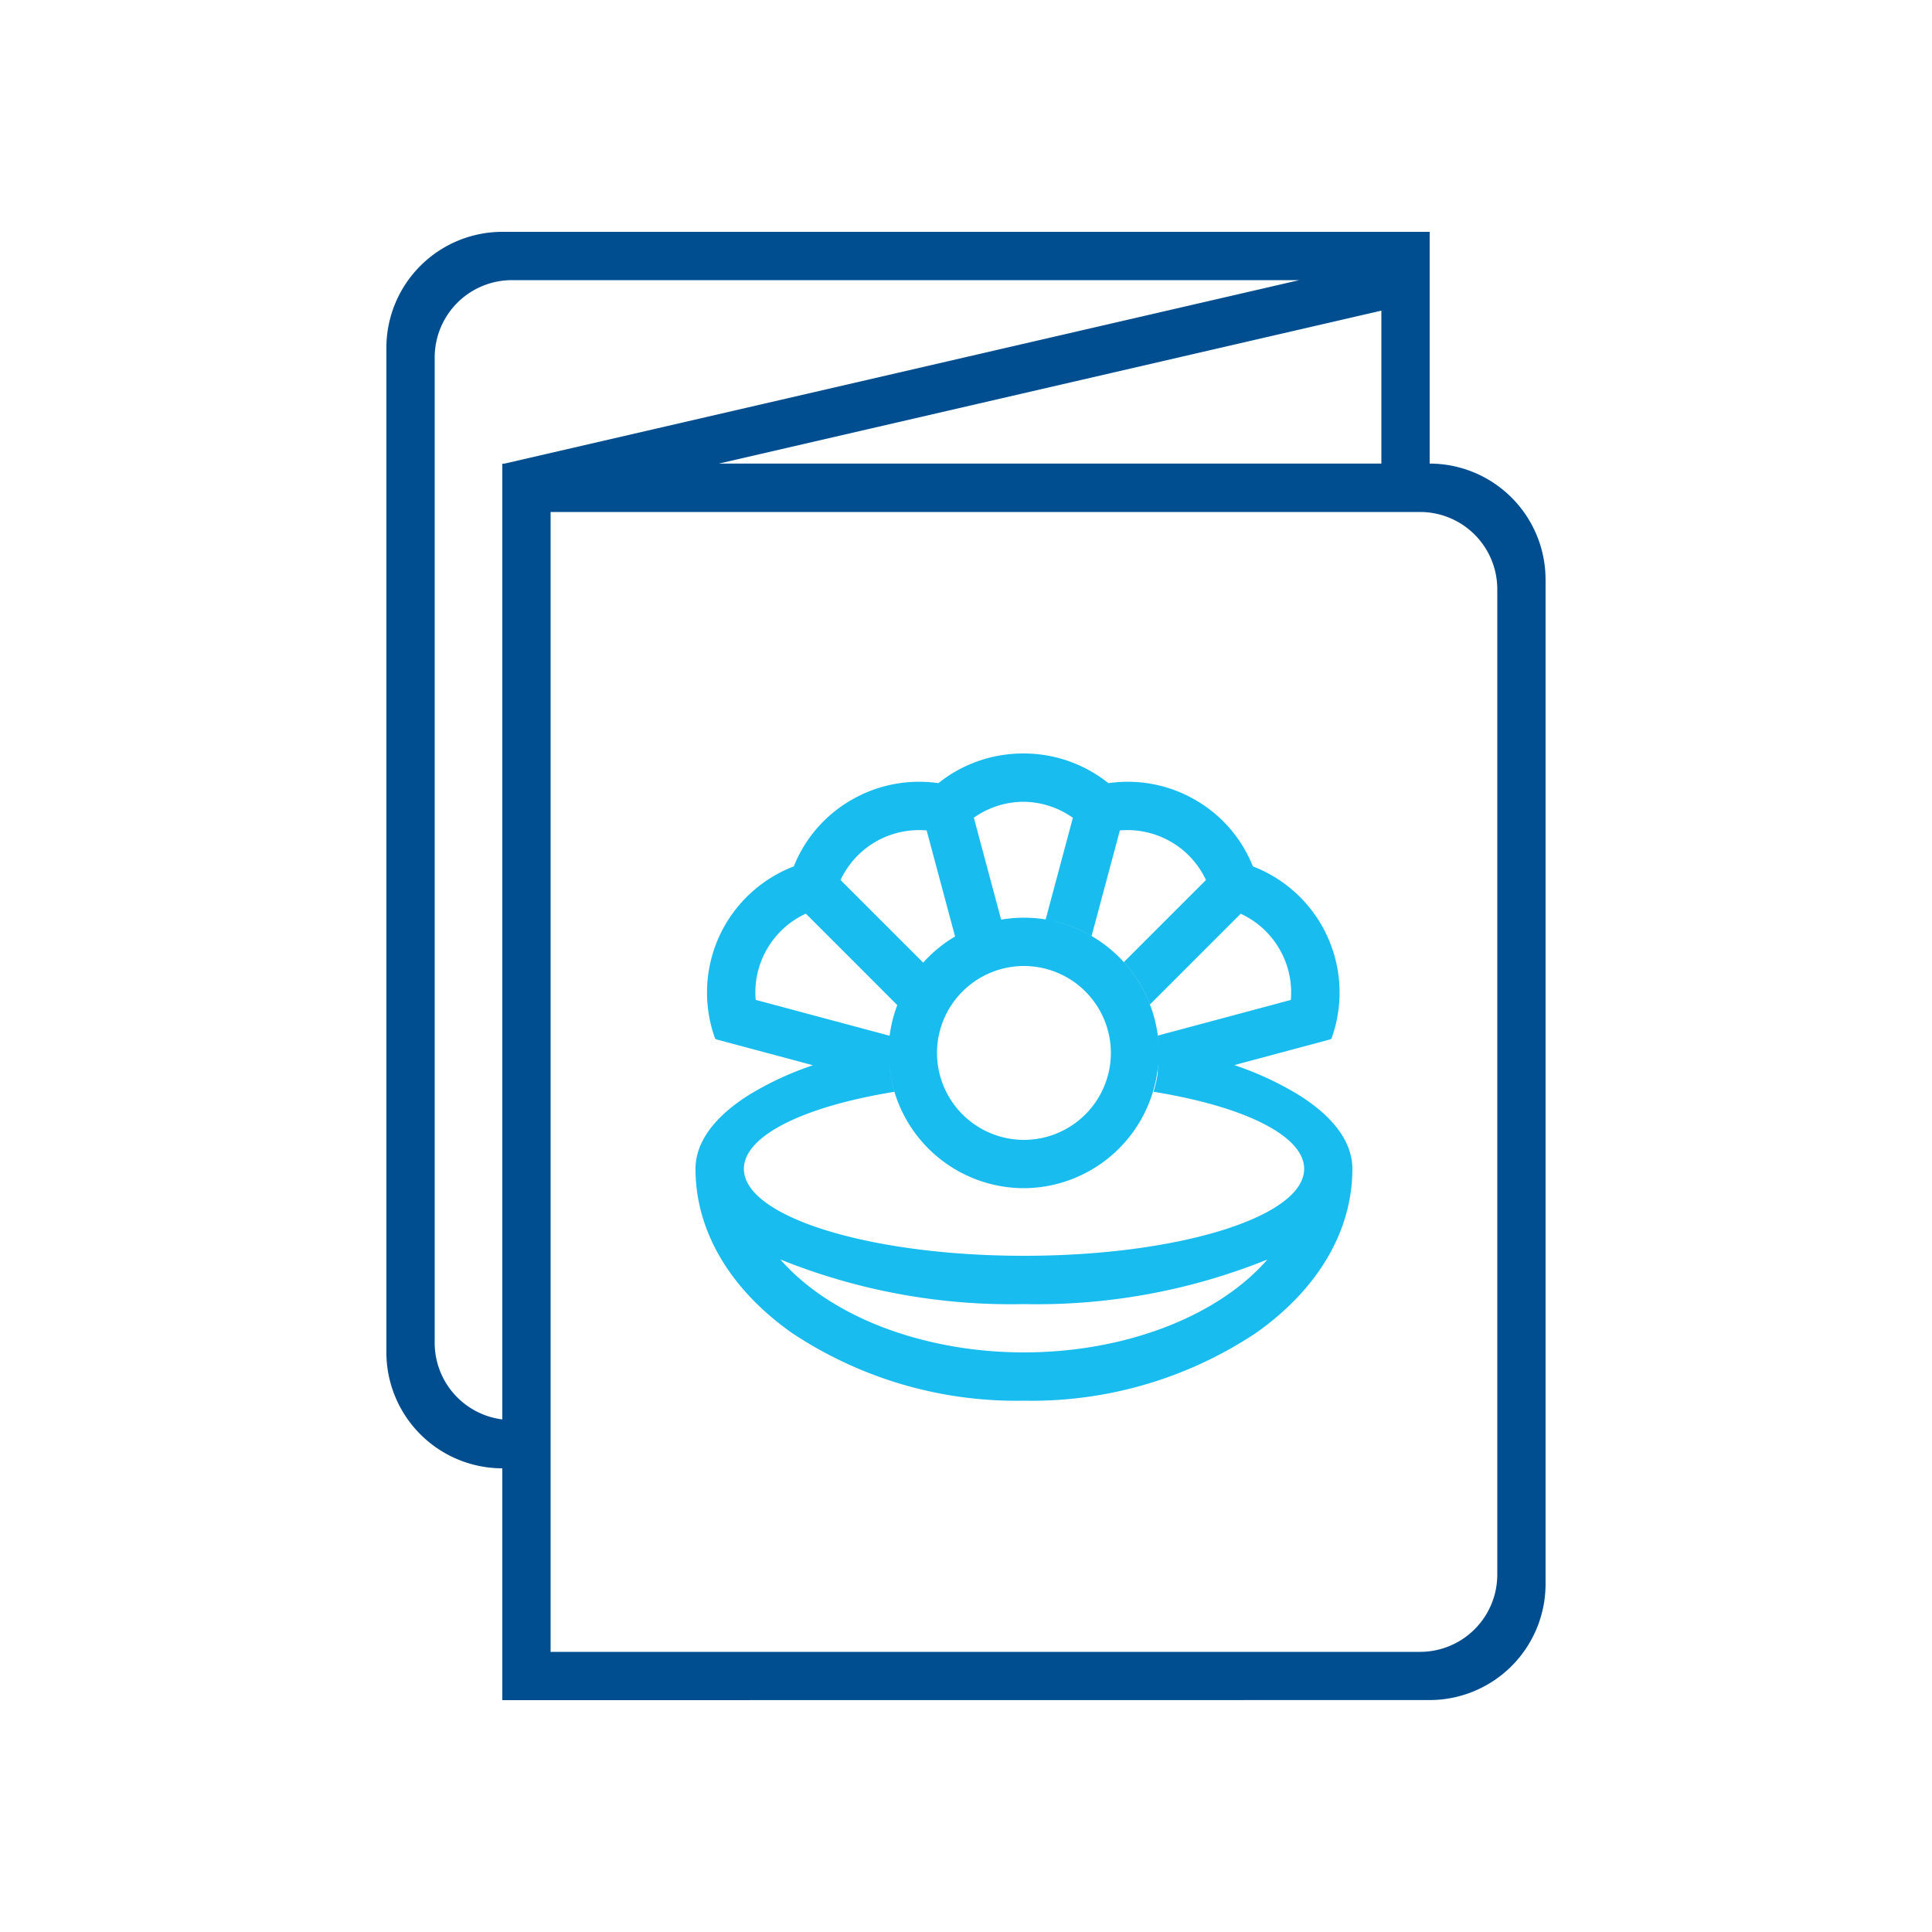 <?xml version="1.0" encoding="UTF-8"?> <svg xmlns="http://www.w3.org/2000/svg" width="100" height="100" viewBox="0 0 100 100"><g id="brochure_Clinical_pearl" data-name="brochure_Clinical pearl" transform="translate(-0.149 -1.021)"><path id="Path_390" data-name="Path 390" d="M0,0H100V100H0Z" transform="translate(0.149 1.021)" fill="none"></path><path id="Path_388" data-name="Path 388" d="M-643.852,77.021v-12h0a6.007,6.007,0,0,1-6-6v-52a6.007,6.007,0,0,1,6-6h48v12h-2.5V5.1l-34.291,7.916h36.79a6.007,6.007,0,0,1,6,6v52a6.007,6.007,0,0,1-6,6Zm2.5-2.5h45a4,4,0,0,0,4-4v-51a4,4,0,0,0-4-4h-45Zm-6-67v51a4,4,0,0,0,3.5,3.969V13.021h.1l41.149-9.5h-40.746A4,4,0,0,0-647.351,7.52Z" transform="translate(670 12)" fill="#004e8f"></path><path id="Path_389" data-name="Path 389" d="M-645.02,29.985C-648.23,27.718-650,24.7-650,21.5c0-1.372.967-2.7,2.794-3.843a16.274,16.274,0,0,1,3.286-1.52l-5.021-1.344,0-.012-.044-.025a6.991,6.991,0,0,1,.518-5.879,7.012,7.012,0,0,1,3.555-3.033A6.927,6.927,0,0,1-641.921,2.4a6.981,6.981,0,0,1,3.487-.936,7.1,7.1,0,0,1,1.005.072A7.007,7.007,0,0,1-633.06,0h.06a7.005,7.005,0,0,1,4.37,1.536,7.115,7.115,0,0,1,1.005-.072,6.976,6.976,0,0,1,3.487.936,6.919,6.919,0,0,1,2.988,3.444A7,7,0,0,1-617.6,8.878a6.988,6.988,0,0,1,.518,5.879l-.044.025,0,.012-4.987,1.336a16.289,16.289,0,0,1,3.311,1.529C-616.966,18.8-616,20.128-616,21.5c0,3.2-1.769,6.219-4.979,8.486A20.969,20.969,0,0,1-633,33.5,20.962,20.962,0,0,1-645.02,29.985Zm-.583-3.792C-643.021,29.157-638.192,31-633,31s10.021-1.842,12.6-4.807A31.89,31.89,0,0,1-633,28.5a31.873,31.873,0,0,1-12.6-2.308Zm5.9-8.682c-4.807.781-7.792,2.309-7.793,3.989,0,2.481,6.506,4.5,14.5,4.5s14.5-2.019,14.5-4.5c0-1.679-2.987-3.209-7.794-3.99a6.955,6.955,0,0,0,.21-.925l0-.018.006-.04,0-.027,0-.029,0-.033,0-.023,0-.038,0-.014q.013-.1.022-.2v0l0-.046v-.026A7.009,7.009,0,0,1-633,22.5a7.009,7.009,0,0,1-6.995-6.723A6.963,6.963,0,0,0-639.707,17.511ZM-637.5,15.5A4.505,4.505,0,0,0-633,20a4.505,4.505,0,0,0,4.5-4.5A4.505,4.505,0,0,0-633,11,4.505,4.505,0,0,0-637.5,15.5Zm11.476.578,0-.024v-.017Zm0-.042,0-.039v0Zm0-.044v0Zm0-.047v0Zm0-.051v0Zm0-.052h0v-.018C-626.008,15.829-626.008,15.836-626.009,15.842Zm-13.986-.073v-.033C-640,15.747-640,15.758-639.995,15.769Zm0-.058v0Zm0-.077c0-.006,0-.012,0-.018S-640,15.627-640,15.633Zm0-.06c0-.005,0-.011,0-.017S-640,15.568-640,15.573Zm14-.007s0,0,0-.006v0S-626,15.563-626,15.566Zm-14-.066Zm0-.046A7.008,7.008,0,0,1-633,8.5a7.014,7.014,0,0,1,1.147.094l-.024,0,1.41-5.265A4.476,4.476,0,0,0-633.03,2.5a4.476,4.476,0,0,0-2.563.824L-634.18,8.6a6.911,6.911,0,0,0-2.384.875l-1.472-5.492c-.127-.011-.259-.017-.392-.017a4.5,4.5,0,0,0-2.243.6,4.475,4.475,0,0,0-1.821,1.984l4.279,4.278a6.966,6.966,0,0,0-1.339,2.2l-4.736-4.737a4.471,4.471,0,0,0-2.012,1.834,4.477,4.477,0,0,0-.585,2.628l6.94,1.859c-.021.166-.036.335-.046.5h0C-640,15.224-640,15.336-640,15.454Zm13.989-.335c-.009-.174-.025-.348-.047-.519l6.882-1.844a4.464,4.464,0,0,0-.585-2.628,4.467,4.467,0,0,0-2.011-1.834l-4.694,4.694a6.959,6.959,0,0,0-1.351-2.192l4.248-4.247a4.465,4.465,0,0,0-1.821-1.984,4.494,4.494,0,0,0-2.242-.6c-.13,0-.263.005-.393.017l-1.463,5.462a6.919,6.919,0,0,0-2.357-.849,7.013,7.013,0,0,1,5.833,6.524Z" transform="translate(686.148 40.021)" fill="#18bcee"></path></g></svg> 
